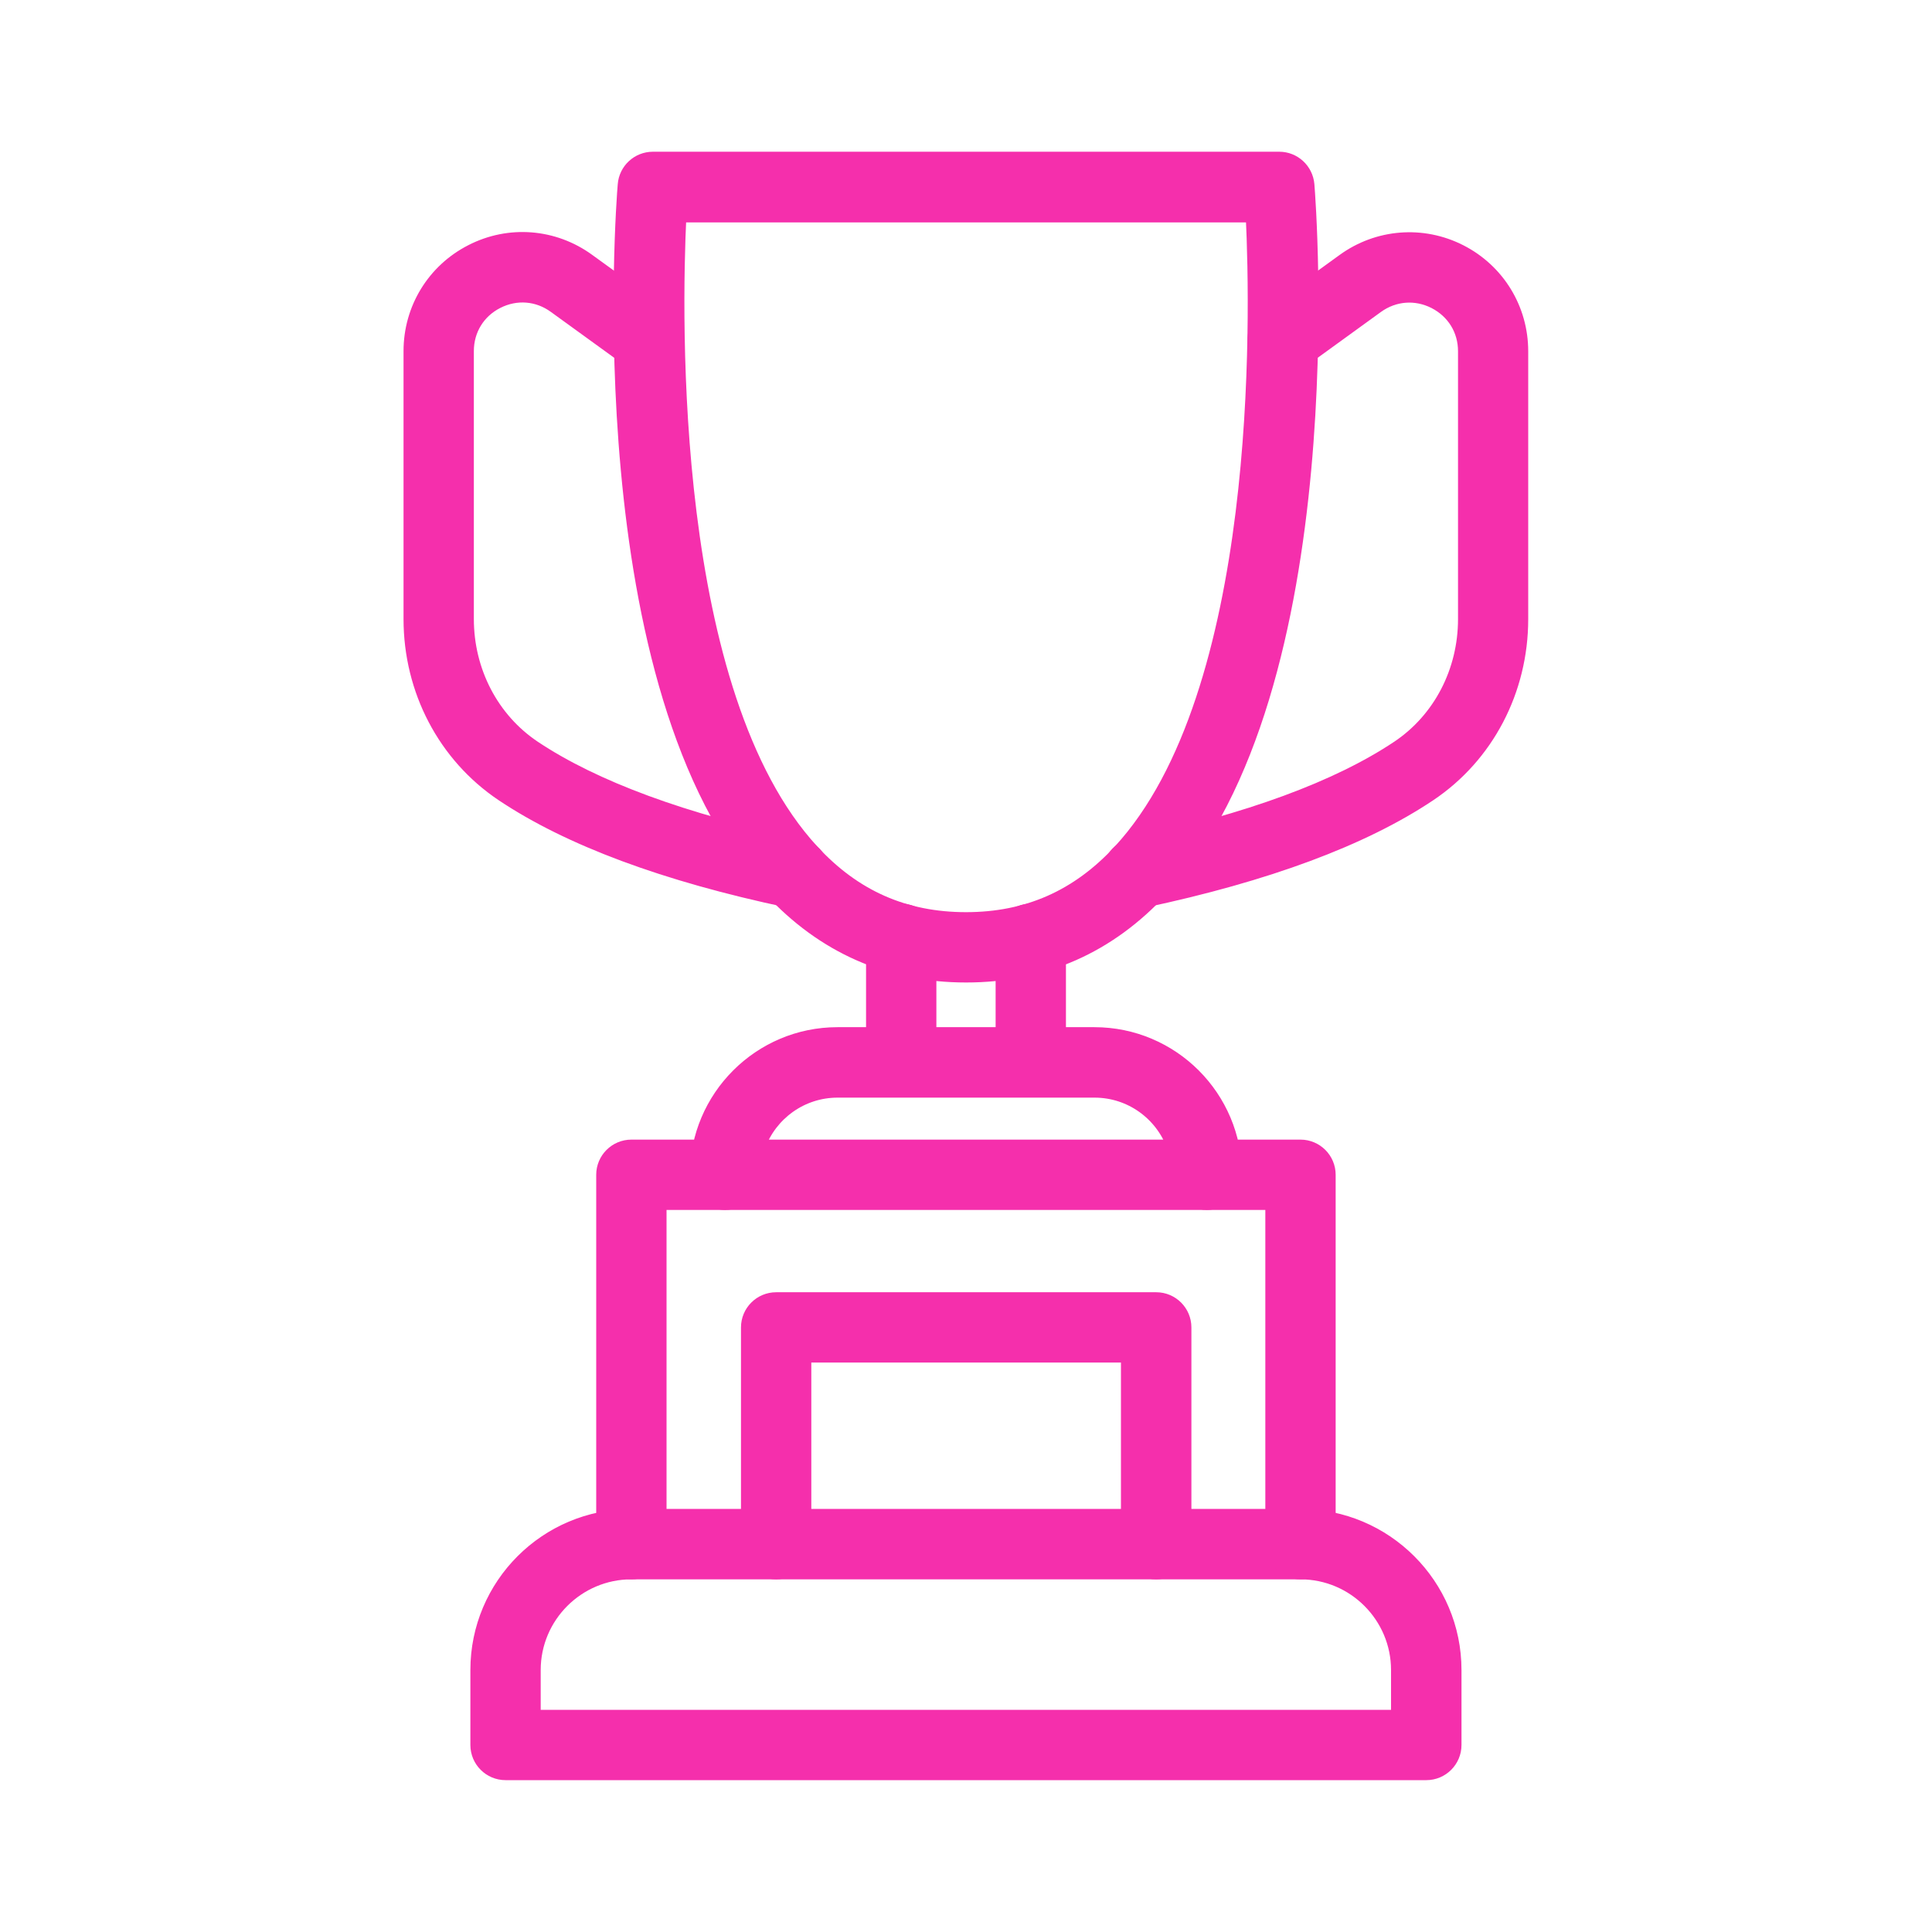 <?xml version="1.0" encoding="UTF-8"?>
<svg id="gradient_line" data-name="gradient line" xmlns="http://www.w3.org/2000/svg" viewBox="0 0 150 150">
  <defs>
    <style>
      .cls-1 {
        fill: #f52fac;
        stroke: #f52fac;
        stroke-miterlimit: 10;
      }
    </style>
  </defs>
  <path class="cls-1" d="M75,75.78c-5.99,0-11.1-2.26-15.2-6.7-14.34-15.54-11.48-53.14-11.34-54.74.09-1.16,1.06-2.06,2.23-2.06h48.63c1.16,0,2.13.89,2.23,2.06.13,1.59,2.99,39.19-11.34,54.74-4.1,4.45-9.21,6.7-15.2,6.7ZM52.79,16.76c-.38,7.99-.93,37.13,10.3,49.3,3.26,3.54,7.16,5.26,11.91,5.26s8.65-1.72,11.92-5.26c11.24-12.19,10.68-41.31,10.3-49.29h-44.42Z"/>
  <path class="cls-1" d="M61.67,70.02c-.16,0-.31-.02-.47-.05-9.57-2.02-17.04-4.8-22.21-8.26-4.49-3.01-7.16-8.11-7.16-13.65v-20.8c0-3.3,1.82-6.28,4.76-7.78,2.94-1.51,6.42-1.23,9.09.71l6.02,4.36c1,.72,1.23,2.12.5,3.12-.73,1.01-2.13,1.21-3.12.5l-6.02-4.36c-1.32-.96-2.98-1.09-4.44-.35-1.46.74-2.33,2.16-2.33,3.8v20.8c0,4.05,1.94,7.77,5.18,9.94,4.69,3.13,11.64,5.69,20.65,7.6,1.21.26,1.98,1.44,1.72,2.65-.22,1.05-1.15,1.77-2.18,1.77Z"/>
  <path class="cls-1" d="M88.33,70.02c-1.03,0-1.96-.72-2.18-1.77-.25-1.21.51-2.39,1.72-2.65,9.01-1.91,15.96-4.46,20.66-7.6,3.24-2.17,5.17-5.89,5.17-9.93v-20.8c0-1.64-.87-3.05-2.33-3.8-1.46-.74-3.12-.61-4.44.34l-6.03,4.37c-.98.71-2.39.51-3.12-.5-.72-1-.5-2.4.5-3.12l6.02-4.36c2.66-1.93,6.15-2.21,9.09-.71,2.94,1.5,4.76,4.48,4.76,7.78v20.8c0,5.54-2.67,10.65-7.16,13.65-5.17,3.46-12.64,6.23-22.21,8.26-.16.03-.31.05-.47.05Z"/>
  <path class="cls-1" d="M69.97,83.88c-1.23,0-2.23-1-2.23-2.23v-8.76c0-1.23,1-2.23,2.23-2.23s2.23,1,2.23,2.23v8.76c0,1.23-1,2.23-2.23,2.23Z"/>
  <path class="cls-1" d="M80.03,83.88c-1.23,0-2.23-1-2.23-2.23v-8.76c0-1.23,1-2.23,2.23-2.23s2.23,1,2.23,2.23v8.76c0,1.23-1,2.23-2.23,2.23Z"/>
  <path class="cls-1" d="M93.7,93.44h-37.41c-1.23,0-2.23-1-2.23-2.23,0-6.04,4.92-10.96,10.96-10.96h19.95c6.05,0,10.96,4.92,10.96,10.96,0,1.23-1,2.23-2.23,2.23ZM58.93,88.98h32.15c-.91-2.48-3.3-4.26-6.1-4.26h-19.95c-2.8,0-5.19,1.78-6.1,4.26Z"/>
  <path class="cls-1" d="M100.98,122.12h-51.96c-1.23,0-2.23-1-2.23-2.23v-28.68c0-1.23,1-2.23,2.23-2.23h7.27c1.23,0,2.23,1,2.23,2.23s-1,2.23-2.23,2.23h-5.04v24.21h47.49v-24.21h-5.04c-1.23,0-2.23-1-2.23-2.23s1-2.23,2.23-2.23h7.27c1.23,0,2.23,1,2.23,2.23v28.68c0,1.23-1,2.23-2.23,2.23Z"/>
  <path class="cls-1" d="M89.76,122.12c-1.23,0-2.23-1-2.23-2.23v-14.6h-25.04v14.6c0,1.23-1,2.23-2.23,2.23s-2.23-1-2.23-2.23v-16.83c0-1.23,1-2.23,2.23-2.23h29.51c1.23,0,2.23,1,2.23,2.23v16.83c0,1.23-1,2.23-2.23,2.23Z"/>
  <path class="cls-1" d="M110.74,137.71H39.25c-1.23,0-2.23-1-2.23-2.23v-5.82c0-6.62,5.38-12,12-12,1.23,0,2.23,1,2.23,2.23s-1,2.23-2.23,2.23c-4.15,0-7.54,3.38-7.54,7.54v3.59h67.02v-3.59c0-4.15-3.38-7.54-7.53-7.54-1.23,0-2.23-1-2.23-2.23s1-2.23,2.23-2.23c6.61,0,12,5.38,12,12v5.82c0,1.23-1,2.23-2.23,2.23Z"/>
</svg>